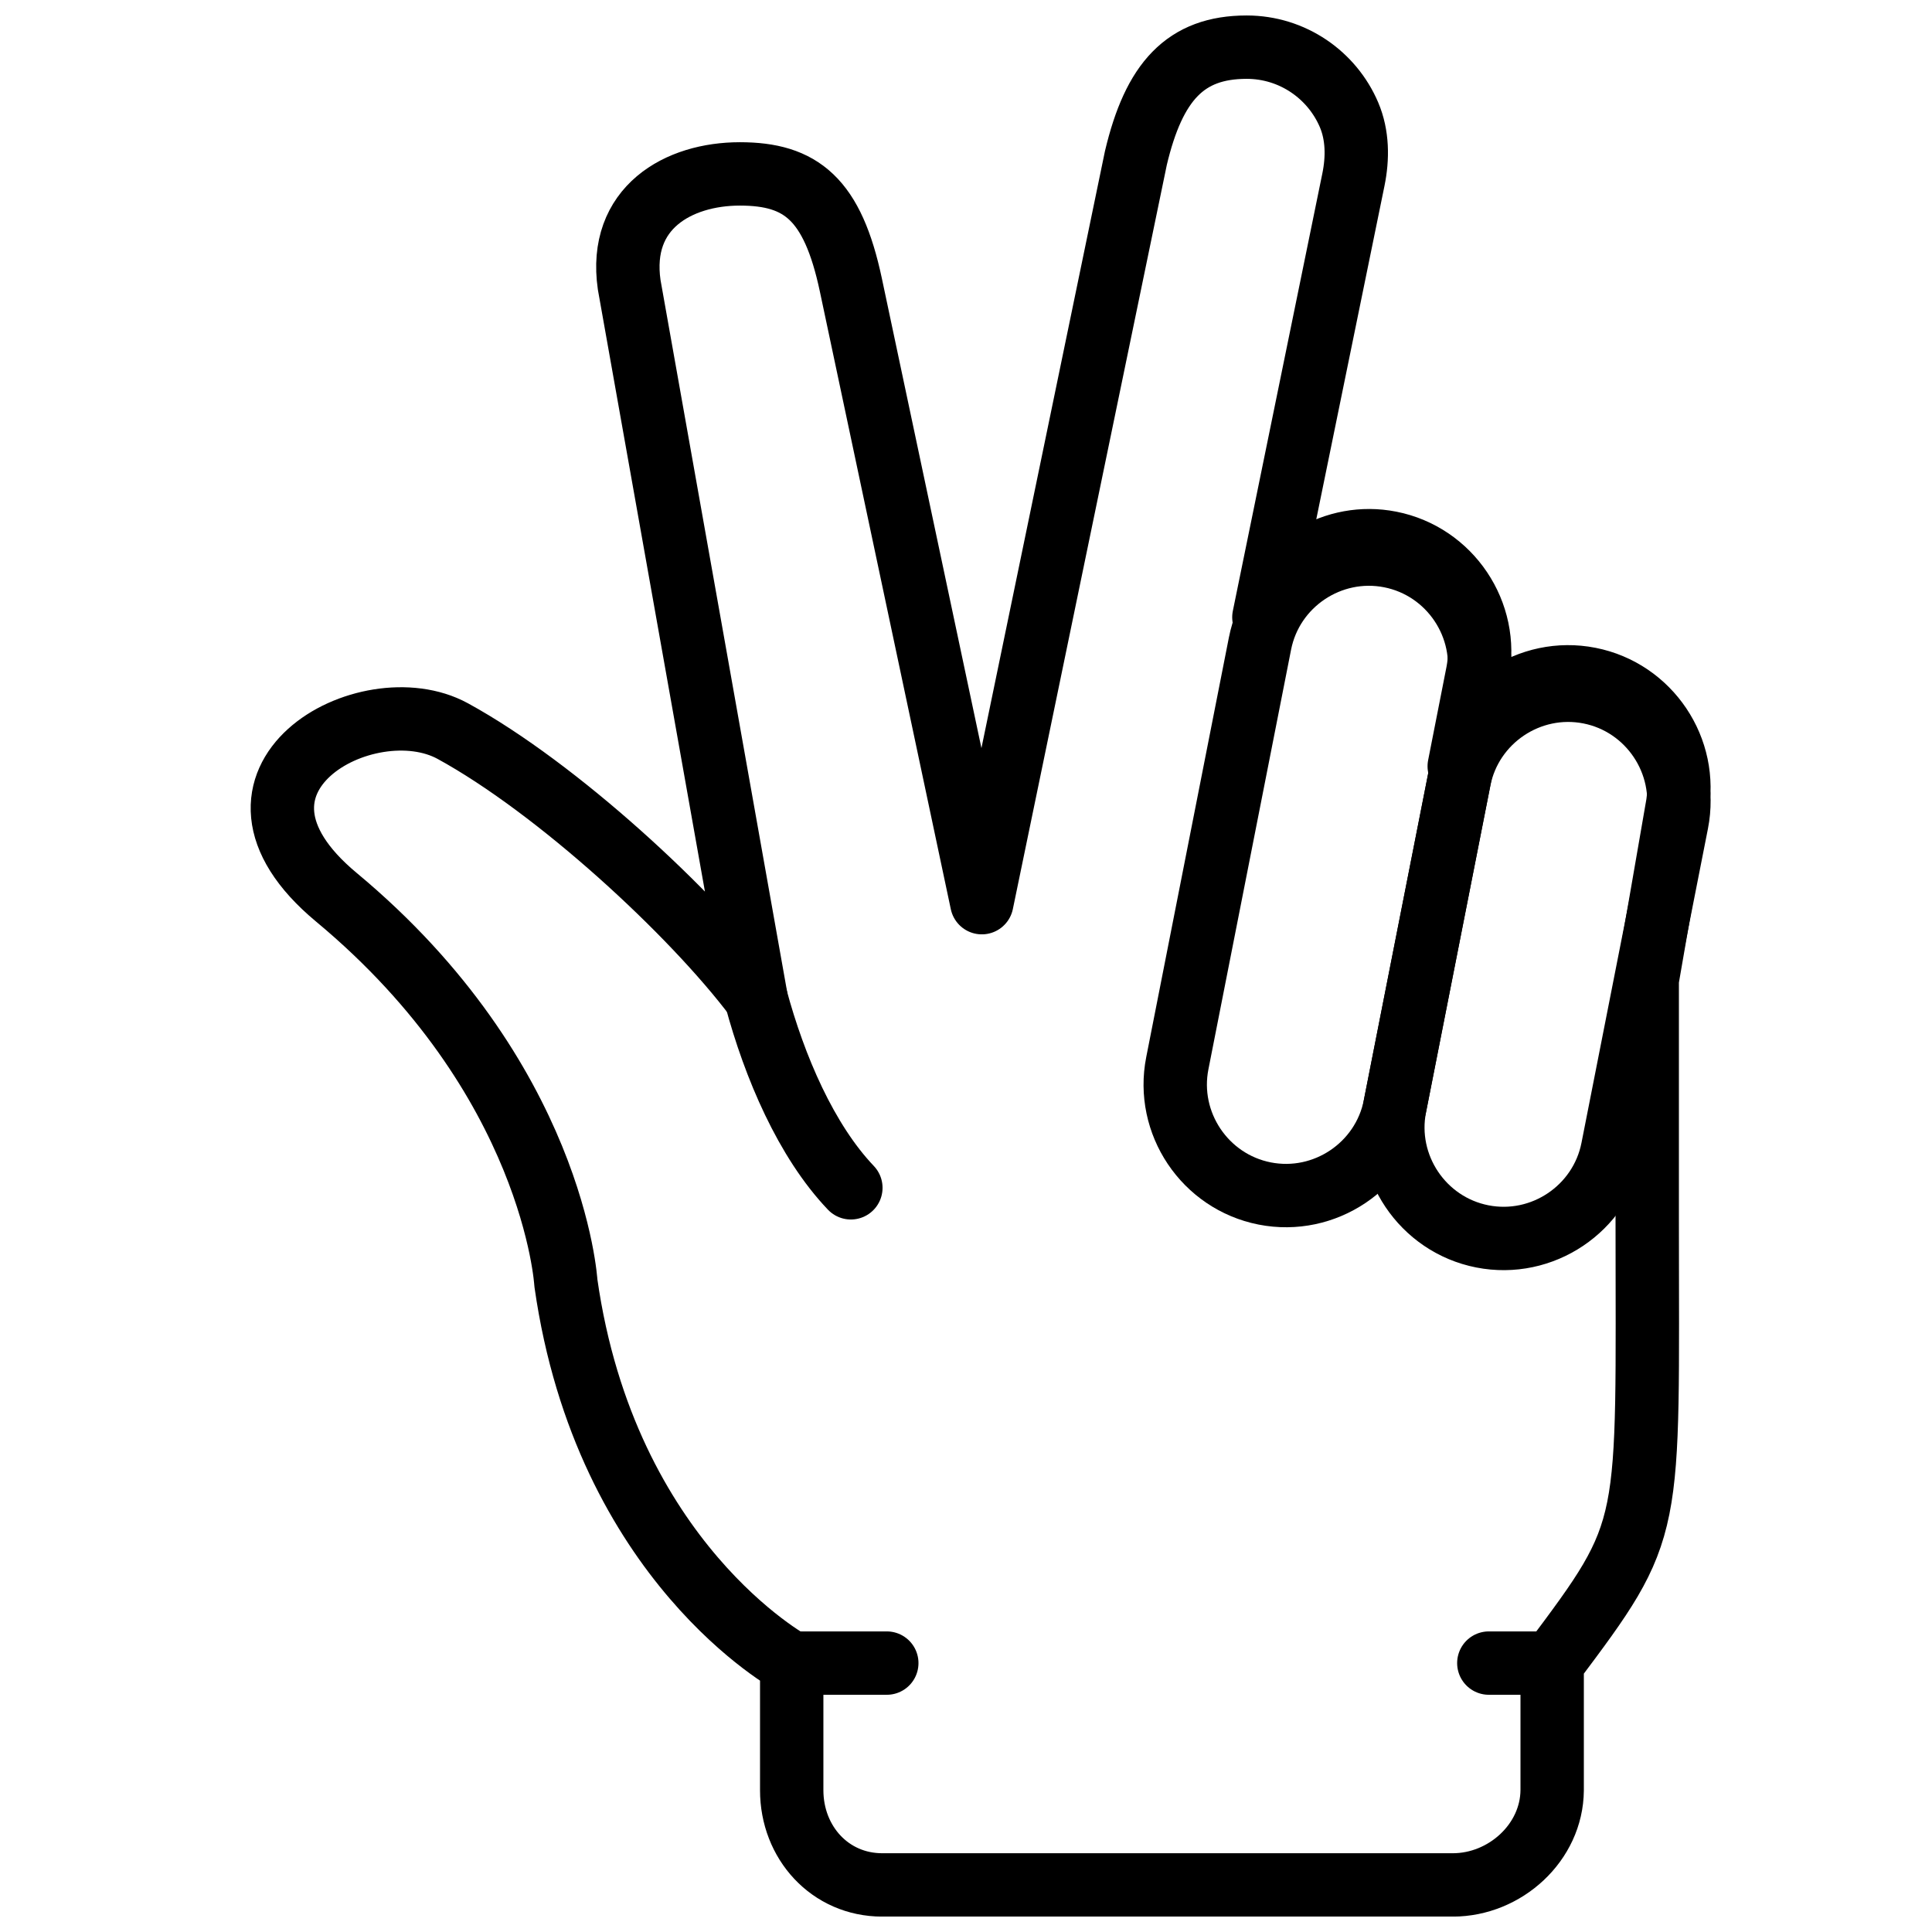<?xml version="1.0" encoding="UTF-8"?>
<!-- Uploaded to: ICON Repo, www.svgrepo.com, Generator: ICON Repo Mixer Tools -->
<svg width="800px" height="800px" version="1.1" viewBox="144 144 512 512" xmlns="http://www.w3.org/2000/svg">
 <defs>
  <clipPath id="a">
   <path d="m210 148.09h388v503.81h-388z"/>
  </clipPath>
 </defs>
 <path transform="matrix(8.397 0 0 8.397 211.07 156.49)" d="m17 51h3" fill="none" stroke="#000000" stroke-linecap="round" stroke-width="2"/>
 <path transform="matrix(8.397 0 0 8.397 211.07 156.49)" d="m41 51h-2" fill="none" stroke="#000000" stroke-linecap="round" stroke-width="2"/>
 <path transform="matrix(8.397 0 0 8.397 211.07 156.49)" d="m15.868 30c0.588 2.188 1.588 4.521 2.998 6" fill="none" stroke="#000000" stroke-linecap="round" stroke-linejoin="round" stroke-width="2"/>
 <path transform="matrix(8.397 0 0 8.397 211.07 156.49)" d="m31.926 36.179c-1.889-0.372-3.13-2.222-2.757-4.111l2.609-13.245c0.372-1.889 2.222-3.129 4.111-2.757 1.888 0.372 3.129 2.221 2.757 4.11l-2.609 13.246c-0.373 1.888-2.222 3.129-4.111 2.757zm0 0" fill="none" stroke="#000000" stroke-linecap="round" stroke-linejoin="round" stroke-width="2"/>
 <path transform="matrix(8.397 0 0 8.397 211.07 156.49)" d="m38.794 37.533c-1.889-0.372-3.13-2.222-2.757-4.111l2.029-10.301c0.372-1.889 2.222-3.13 4.111-2.758 1.888 0.372 3.129 2.222 2.757 4.111l-2.029 10.302c-0.373 1.888-2.222 3.129-4.111 2.757zm0 0" fill="none" stroke="#000000" stroke-linecap="round" stroke-linejoin="round" stroke-width="2"/>
 <g clip-path="url(#a)">
  <path transform="matrix(8.397 0 0 8.397 211.07 156.49)" d="m2.628 26.83c-4.475-3.721 0.973-6.721 3.674-5.244 3.277 1.792 7.549 5.727 9.57 8.415l-4.002-22.5c-0.352-2.438 1.559-3.5 3.492-3.5s2.927 0.791 3.503 3.5l4.134 19.5 4.862-23.5c0.573-2.417 1.563-3.5 3.496-3.5 1.45 0 2.698 0.881 3.232 2.137 0.272 0.64 0.277 1.362 0.138 2.043l-2.826 13.813c0.542-1.652 2.24-2.696 3.987-2.352 1.889 0.373 3.13 2.222 2.757 4.111l-0.579 2.943c0.372-1.888 2.221-3.129 4.11-2.757 1.889 0.372 3.13 2.222 2.757 4.11l-0.934 5.389v7.563c0 9.949 0.25 9.666-3 14v4.011c-0.011 1.65-1.485 2.989-3.136 2.989h-18.007c-1.65 0-2.857-1.339-2.857-2.989v-4.011s-5.872-3.173-7.127-12c0 0-0.375-6.459-7.244-12.171zm0 0" fill="none" stroke="#000000" stroke-linecap="round" stroke-linejoin="round" stroke-width="2"/>
 </g>
</svg>